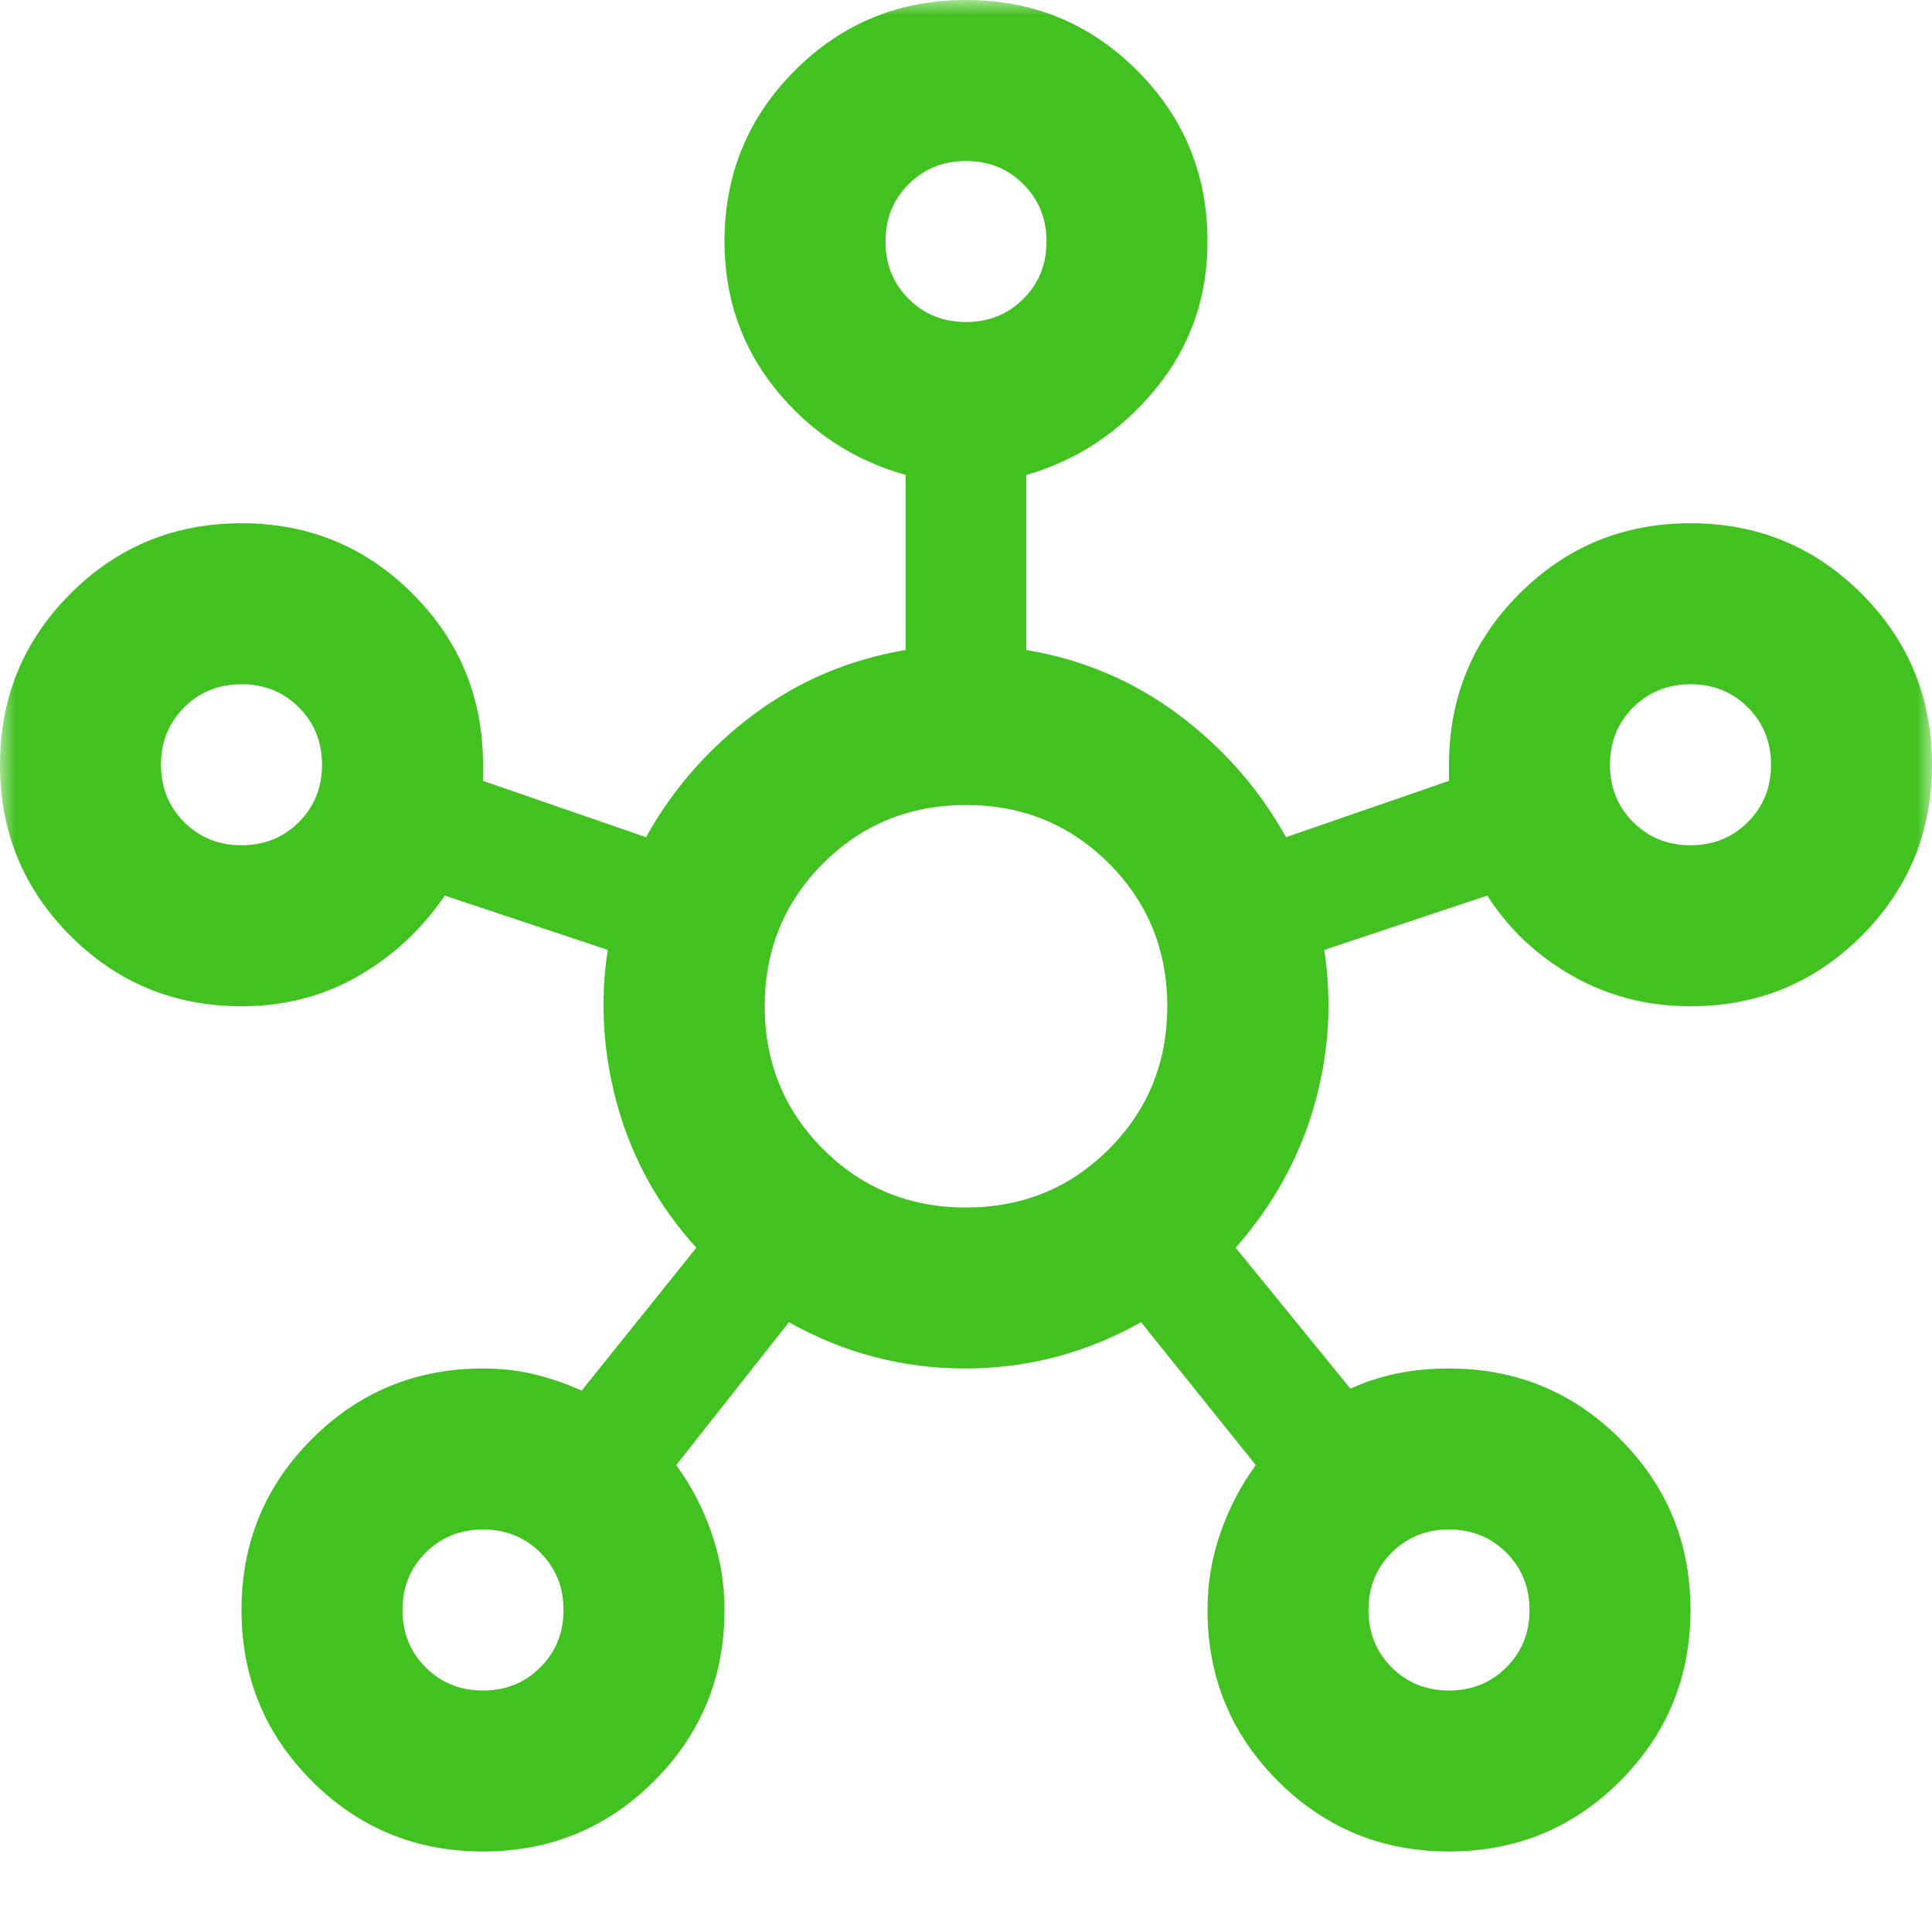 <svg width="64" height="64" viewBox="0 0 64 64" fill="none" xmlns="http://www.w3.org/2000/svg">
<g id="hub">
<mask id="mask0_13_247" style="mask-type:alpha" maskUnits="userSpaceOnUse" x="0" y="0" width="64" height="64">
<rect id="Bounding box" width="64" height="64" fill="#D9D9D9"/>
</mask>
<g mask="url(#mask0_13_247)">
<path id="hub_2" d="M16 61.333C13.778 61.333 11.889 60.556 10.333 59C8.778 57.444 8 55.556 8 53.333C8 51.111 8.778 49.222 10.333 47.667C11.889 46.111 13.778 45.333 16 45.333C16.622 45.333 17.2 45.4 17.733 45.533C18.267 45.667 18.778 45.844 19.267 46.067L23.067 41.333C21.822 39.956 20.956 38.4 20.467 36.667C19.978 34.933 19.867 33.2 20.133 31.467L14.733 29.667C13.978 30.778 13.022 31.667 11.867 32.333C10.711 33 9.422 33.333 8 33.333C5.778 33.333 3.889 32.556 2.333 31C0.778 29.444 0 27.556 0 25.333C0 23.111 0.778 21.222 2.333 19.667C3.889 18.111 5.778 17.333 8 17.333C10.222 17.333 12.111 18.111 13.667 19.667C15.222 21.222 16 23.111 16 25.333V25.867L21.4 27.733C22.289 26.133 23.478 24.778 24.967 23.667C26.456 22.556 28.133 21.844 30 21.533V15.733C28.267 15.244 26.833 14.3 25.7 12.9C24.567 11.5 24 9.867 24 8C24 5.778 24.778 3.889 26.333 2.333C27.889 0.778 29.778 0 32 0C34.222 0 36.111 0.778 37.667 2.333C39.222 3.889 40 5.778 40 8C40 9.867 39.422 11.5 38.267 12.9C37.111 14.3 35.689 15.244 34 15.733V21.533C35.867 21.844 37.544 22.556 39.033 23.667C40.522 24.778 41.711 26.133 42.6 27.733L48 25.867V25.333C48 23.111 48.778 21.222 50.333 19.667C51.889 18.111 53.778 17.333 56 17.333C58.222 17.333 60.111 18.111 61.667 19.667C63.222 21.222 64 23.111 64 25.333C64 27.556 63.222 29.444 61.667 31C60.111 32.556 58.222 33.333 56 33.333C54.578 33.333 53.278 33 52.1 32.333C50.922 31.667 49.978 30.778 49.267 29.667L43.867 31.467C44.133 33.2 44.022 34.922 43.533 36.633C43.044 38.344 42.178 39.911 40.933 41.333L44.733 46C45.222 45.778 45.733 45.611 46.267 45.5C46.8 45.389 47.378 45.333 48 45.333C50.222 45.333 52.111 46.111 53.667 47.667C55.222 49.222 56 51.111 56 53.333C56 55.556 55.222 57.444 53.667 59C52.111 60.556 50.222 61.333 48 61.333C45.778 61.333 43.889 60.556 42.333 59C40.778 57.444 40 55.556 40 53.333C40 52.444 40.144 51.589 40.433 50.767C40.722 49.944 41.111 49.2 41.6 48.533L37.8 43.8C35.978 44.822 34.033 45.333 31.967 45.333C29.9 45.333 27.956 44.822 26.133 43.8L22.4 48.533C22.889 49.2 23.278 49.944 23.567 50.767C23.856 51.589 24 52.444 24 53.333C24 55.556 23.222 57.444 21.667 59C20.111 60.556 18.222 61.333 16 61.333ZM8 28C8.756 28 9.389 27.744 9.9 27.233C10.411 26.722 10.667 26.089 10.667 25.333C10.667 24.578 10.411 23.944 9.9 23.433C9.389 22.922 8.756 22.667 8 22.667C7.244 22.667 6.611 22.922 6.1 23.433C5.589 23.944 5.333 24.578 5.333 25.333C5.333 26.089 5.589 26.722 6.1 27.233C6.611 27.744 7.244 28 8 28ZM16 56C16.756 56 17.389 55.744 17.9 55.233C18.411 54.722 18.667 54.089 18.667 53.333C18.667 52.578 18.411 51.944 17.9 51.433C17.389 50.922 16.756 50.667 16 50.667C15.244 50.667 14.611 50.922 14.1 51.433C13.589 51.944 13.333 52.578 13.333 53.333C13.333 54.089 13.589 54.722 14.1 55.233C14.611 55.744 15.244 56 16 56ZM32 10.667C32.756 10.667 33.389 10.411 33.9 9.9C34.411 9.389 34.667 8.756 34.667 8C34.667 7.244 34.411 6.611 33.9 6.1C33.389 5.589 32.756 5.333 32 5.333C31.244 5.333 30.611 5.589 30.1 6.1C29.589 6.611 29.333 7.244 29.333 8C29.333 8.756 29.589 9.389 30.1 9.9C30.611 10.411 31.244 10.667 32 10.667ZM32 40C33.867 40 35.444 39.356 36.733 38.067C38.022 36.778 38.667 35.2 38.667 33.333C38.667 31.467 38.022 29.889 36.733 28.6C35.444 27.311 33.867 26.667 32 26.667C30.133 26.667 28.556 27.311 27.267 28.6C25.978 29.889 25.333 31.467 25.333 33.333C25.333 35.2 25.978 36.778 27.267 38.067C28.556 39.356 30.133 40 32 40ZM48 56C48.756 56 49.389 55.744 49.9 55.233C50.411 54.722 50.667 54.089 50.667 53.333C50.667 52.578 50.411 51.944 49.9 51.433C49.389 50.922 48.756 50.667 48 50.667C47.244 50.667 46.611 50.922 46.1 51.433C45.589 51.944 45.333 52.578 45.333 53.333C45.333 54.089 45.589 54.722 46.1 55.233C46.611 55.744 47.244 56 48 56ZM56 28C56.756 28 57.389 27.744 57.9 27.233C58.411 26.722 58.667 26.089 58.667 25.333C58.667 24.578 58.411 23.944 57.9 23.433C57.389 22.922 56.756 22.667 56 22.667C55.244 22.667 54.611 22.922 54.1 23.433C53.589 23.944 53.333 24.578 53.333 25.333C53.333 26.089 53.589 26.722 54.1 27.233C54.611 27.744 55.244 28 56 28Z" fill="#41C220"/>
</g>
</g>
</svg>
